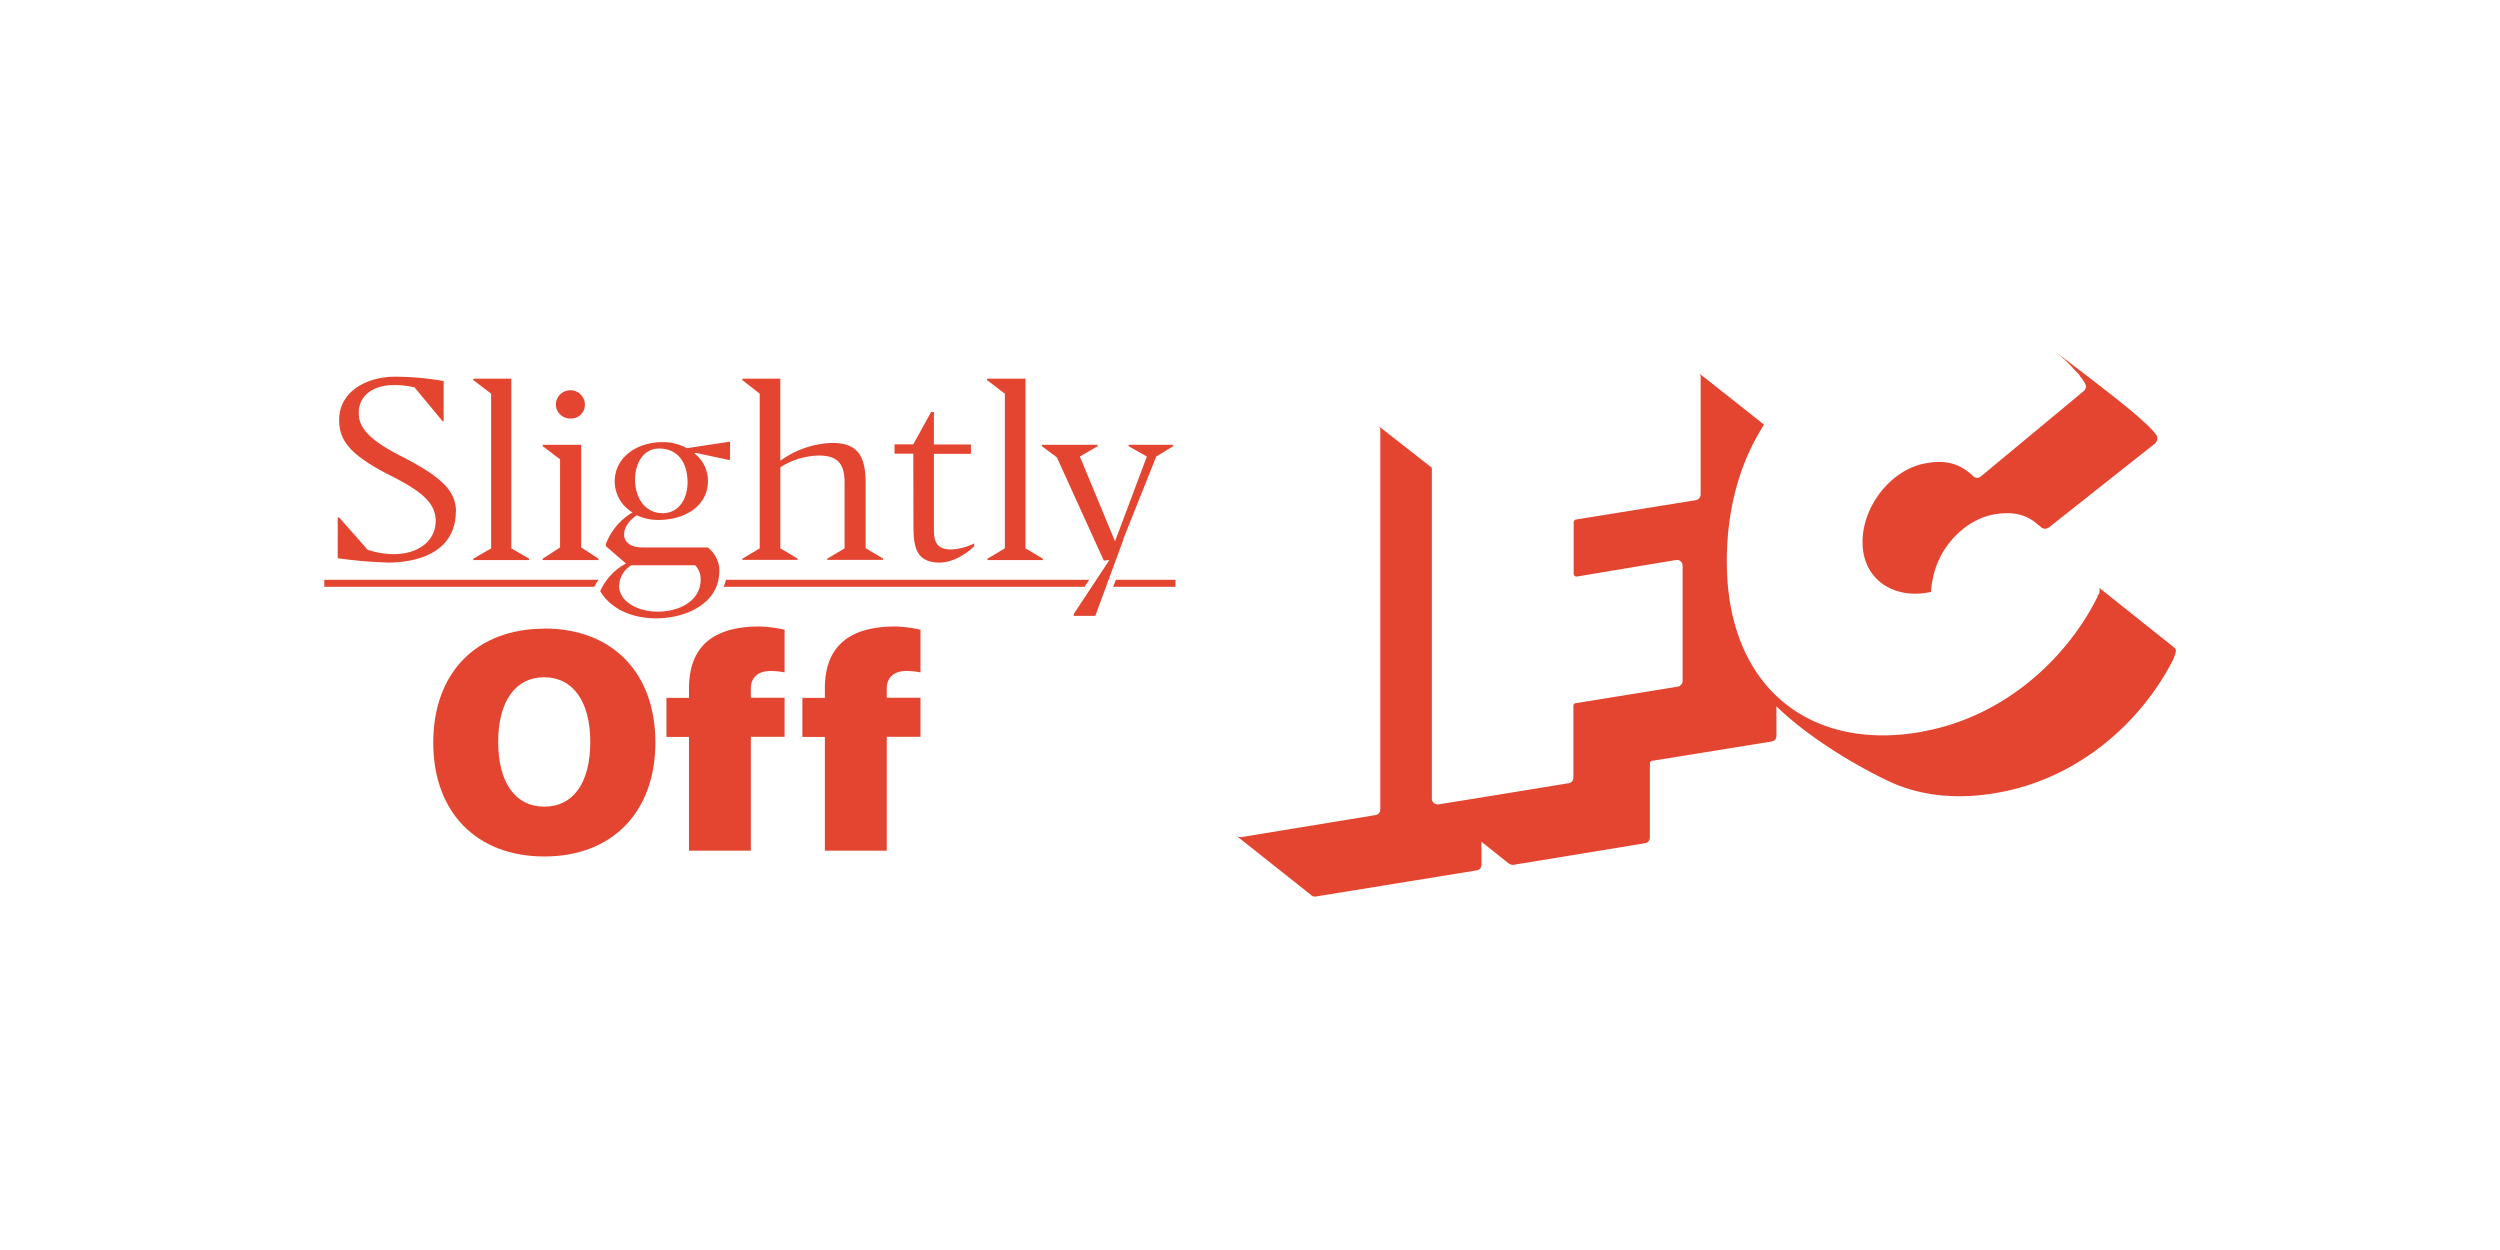 <?xml version="1.0" encoding="utf-8"?>
<svg xmlns="http://www.w3.org/2000/svg" id="Slightly_Off_IFC_-_Color" data-name="Slightly Off IFC - Color" viewBox="0 0 576 288">
  <defs>
    <style>.cls-1{fill:#e34530;}</style>
  </defs>
  <path class="cls-1" d="M444.37,136.49c.21,0,.32-.1.54-.1a15.18,15.18,0,0,1,.32-2.59c1.3-7.78,7.45-13.94,13.93-15.23,4-.76,6.91-.22,9.4,1.51l1.61,1.3a1.43,1.43,0,0,0,1.95.1l24.3-19.22a1.86,1.86,0,0,0,.64-1.19,1.37,1.37,0,0,0-.43-1.08c-2.37-3.24-12.09-10.58-22.57-18.57.22.22.54.43.76.65a.11.11,0,0,1,.11.11,4.53,4.53,0,0,0,.75.64l.11.11.65.65.11.11a16.2,16.2,0,0,1,1.29,1.4l.11.11.65.65.11.11a2,2,0,0,1,.54.75l.1.11a3,3,0,0,1,.54.76c1,1.29.87,1.94.11,2.59S457.32,109,456.46,109.71a1.32,1.32,0,0,1-1.94-.1c-3-2.81-6.27-3.78-11.13-2.81-7.77,1.51-14.47,10-14.25,18.46v.22c.32,8.32,7.45,12.53,15.23,11"/>
  <path class="cls-1" d="M501,149.24l-17.49-13.93h0l.11.1h0s0,.11.1.11h0v.11h0a2.4,2.4,0,0,1-.1,1.19h0a.11.11,0,0,1-.11.11h0a.1.1,0,0,1-.11.1h0a.11.11,0,0,1-.11.11v.33l-.11.21c-7,13.93-20.95,27-39.2,30.67a49.32,49.32,0,0,1-9.93,1.08c-20.74.11-35.64-13.82-36.18-38.66v-.21c-.21-12.64,2.81-23.65,8.43-32.51,0-.11.1-.11.1-.22-1.83-1.51-14.58-11.55-15-11.87a1.14,1.14,0,0,1,.43,1v27h0a1.37,1.37,0,0,1-1.18,1.29h0l-27.43,4.43h0a.69.69,0,0,0-.65.65h0v11.88h0a.69.69,0,0,0,.65.64h0S386.27,129,386.38,129a1.31,1.31,0,0,1,1.29,1.3h0V156.9h0a1.39,1.39,0,0,1-1.08,1.3L363.16,162h0a.61.61,0,0,0-.65.54v16.63h0a1.3,1.3,0,0,1-1.19,1.3s-27,4.42-29.91,4.86h-.22a1.31,1.31,0,0,1-1.29-1.3h0V107.77l-12.42-9.72h0a1.35,1.35,0,0,1,.54,1.08v87.36h0a1.29,1.29,0,0,1-1.08,1.3l-30.89,5.07h-.32a2,2,0,0,1-.76-.21L302,206.15a1.31,1.31,0,0,0,1,.43l37.25-6.05a1.28,1.28,0,0,0,1.08-1.29v-5.3l6.27,5a1.77,1.77,0,0,0,1,.33l30.45-5a1.29,1.29,0,0,0,1.08-1.3V175.91a.7.7,0,0,1,.54-.65h.22l27.32-4.42a1.29,1.29,0,0,0,1.08-1.3v-6.8c10.47,10.15,25.7,17.17,25.7,17.17,7.45,3.56,16.52,4.53,26.57,2.48,18.25-3.67,32.18-16.63,39.2-30.56.21-.76,1-2.05.21-2.59"/>
  <path class="cls-1" d="M105.06,117.92c0-4.86-3.34-8.1-13-13-7.67-4-9.4-6.69-9.4-9.82,0-4.22,3.67-6.38,8-6.38a19.77,19.77,0,0,1,4.86.54L102,97.08h.22V87.79a66.64,66.64,0,0,0-11.13-1c-6.58,0-12.95,3.35-12.95,10,0,4.75,2.59,8,11.33,12.53,7.35,3.67,10.91,6.37,10.91,10.69s-3.56,7.67-9.83,7.67a20.39,20.39,0,0,1-5.83-1l-6.58-7.46h-.33v9.4a108.77,108.77,0,0,0,11.77,1c8.64-.11,15.44-3.56,15.44-11.77"/>
  <polygon class="cls-1" points="113.16 126.34 109.06 128.72 109.06 129.04 121.91 129.04 121.91 128.72 117.81 126.34 117.81 87.25 109.06 87.25 109.06 87.58 113.16 90.71 113.16 126.34"/>
  <path class="cls-1" d="M107.66,135.2h29.26a11.33,11.33,0,0,1,1-1.62H74.72v1.62Z"/>
  <path class="cls-1" d="M131.41,96.43a3.17,3.17,0,0,0,3.35-3.35,3.35,3.35,0,0,0-6.69,0,3.29,3.29,0,0,0,3.34,3.35"/>
  <polygon class="cls-1" points="137.89 128.72 133.9 126.13 133.9 102.48 125.04 102.48 125.04 102.8 129.04 105.83 129.04 126.13 125.04 128.72 125.04 129.04 137.89 129.04 137.89 128.72"/>
  <path class="cls-1" d="M151.5,140.92c-4.64,0-8.86-2.37-8.86-5.94a5.83,5.83,0,0,1,2.81-4.75h14.69a4.43,4.43,0,0,1,1.29,3.13c.11,5-4.75,7.56-9.93,7.56m.32-37.58c4.76,0,6.59,3.78,6.59,7.78s-2.16,7.12-5.72,7.12c-4.11,0-6.37-3.56-6.37-7.77,0-3.89,2.05-7.13,5.5-7.13m13.93,28.3a6.83,6.83,0,0,0-2.7-5.51H148c-2.8,0-4.21-1.3-4.21-3,0-1.4.87-3,2.92-4.42a11.34,11.34,0,0,0,5.07,1.08c5.73,0,11.34-3,11.34-9.07a8.07,8.07,0,0,0-3.13-6.27l.32-.11,7.56,1.62h.33v-4.21l-9.94,1.51a11.6,11.6,0,0,0-5.5-1.4c-6.27,0-11.13,3.67-11.13,9.07a8.32,8.32,0,0,0,4.11,7.13,14.25,14.25,0,0,0-6.16,7.34v.43l4.64,4a13.56,13.56,0,0,0-5.93,6.37c2.37,4,7.12,6.26,12.95,6.26,6.81,0,14.47-3.45,14.47-10.79"/>
  <path class="cls-1" d="M183.79,128.72l-4-2.38V107.66l.33-.21a17.16,17.16,0,0,1,8.53-2.49c4.32,0,5.94,1.84,5.94,6.27v15.11l-4,2.38V129h12.85v-.32l-4-2.38V111.23c0-6.7-2.27-9.18-7.78-9.18a21.44,21.44,0,0,0-11.55,3.88l-.33.22V87.25h-8.74v.33l4,3.13v35.63l-4,2.38V129h12.74Z"/>
  <path class="cls-1" d="M210.46,120.62c0,4.75.22,9,6,9,2.7,0,5.83-1.62,8-3.78v-.64a13.43,13.43,0,0,1-5.29,1.4c-3,0-4-1.4-4-4.43v-17.6h8.53v-2.16h-8.53V94.92h-.64l-4.11,7.45h-4.32v2.16h4.32Z"/>
  <polygon class="cls-1" points="231.52 126.34 227.52 128.72 227.52 129.04 240.27 129.04 240.27 128.72 236.27 126.34 236.27 87.25 227.42 87.25 227.42 87.58 231.52 90.71 231.52 126.34"/>
  <polygon class="cls-1" points="258.73 124.4 266.4 105.18 270.29 102.8 270.29 102.48 260.03 102.48 260.03 102.8 264.24 105.18 256.9 124.72 248.8 105.18 252.9 102.8 252.9 102.48 240.05 102.48 240.05 102.8 243.51 105.39 254.31 129.15 255.6 129.04 247.39 141.46 247.39 141.89 252.36 141.89 258.84 124.29 258.73 124.4"/>
  <polygon class="cls-1" points="257.11 133.58 256.46 135.2 270.83 135.2 270.83 133.58 257.11 133.58"/>
  <path class="cls-1" d="M241.78,135.2h8.1l1.08-1.62H167.27a16,16,0,0,1-.54,1.62h75.05Z"/>
  <path class="cls-1" d="M125.37,185.85c-6.59,0-10.59-5.51-10.59-14.91s4-14.9,10.59-14.9S136,161.55,136,170.94s-3.89,14.91-10.58,14.91m0-41c-15.66,0-25.6,10.15-25.6,26.24s10,26.24,25.6,26.24S151,187.14,151,171.05s-9.94-26.24-25.59-26.24"/>
  <path class="cls-1" d="M158.74,158.63v2.16h-5.19v9h5.19V196H173V169.76h7.77v-9H173v-2.16c0-2.48,1.62-4,4.54-4a16.9,16.9,0,0,1,3.23.32v-9.83a29.15,29.15,0,0,0-6.15-.75q-15.87.17-15.87,14.25"/>
  <path class="cls-1" d="M190.05,158.63v2.16h-5.18v9h5.18V196h14.26V169.76h7.77v-9h-7.77v-2.16c0-2.48,1.62-4,4.53-4a17,17,0,0,1,3.24.32v-9.83a29.15,29.15,0,0,0-6.15-.75q-15.88.17-15.88,14.25"/>
</svg>